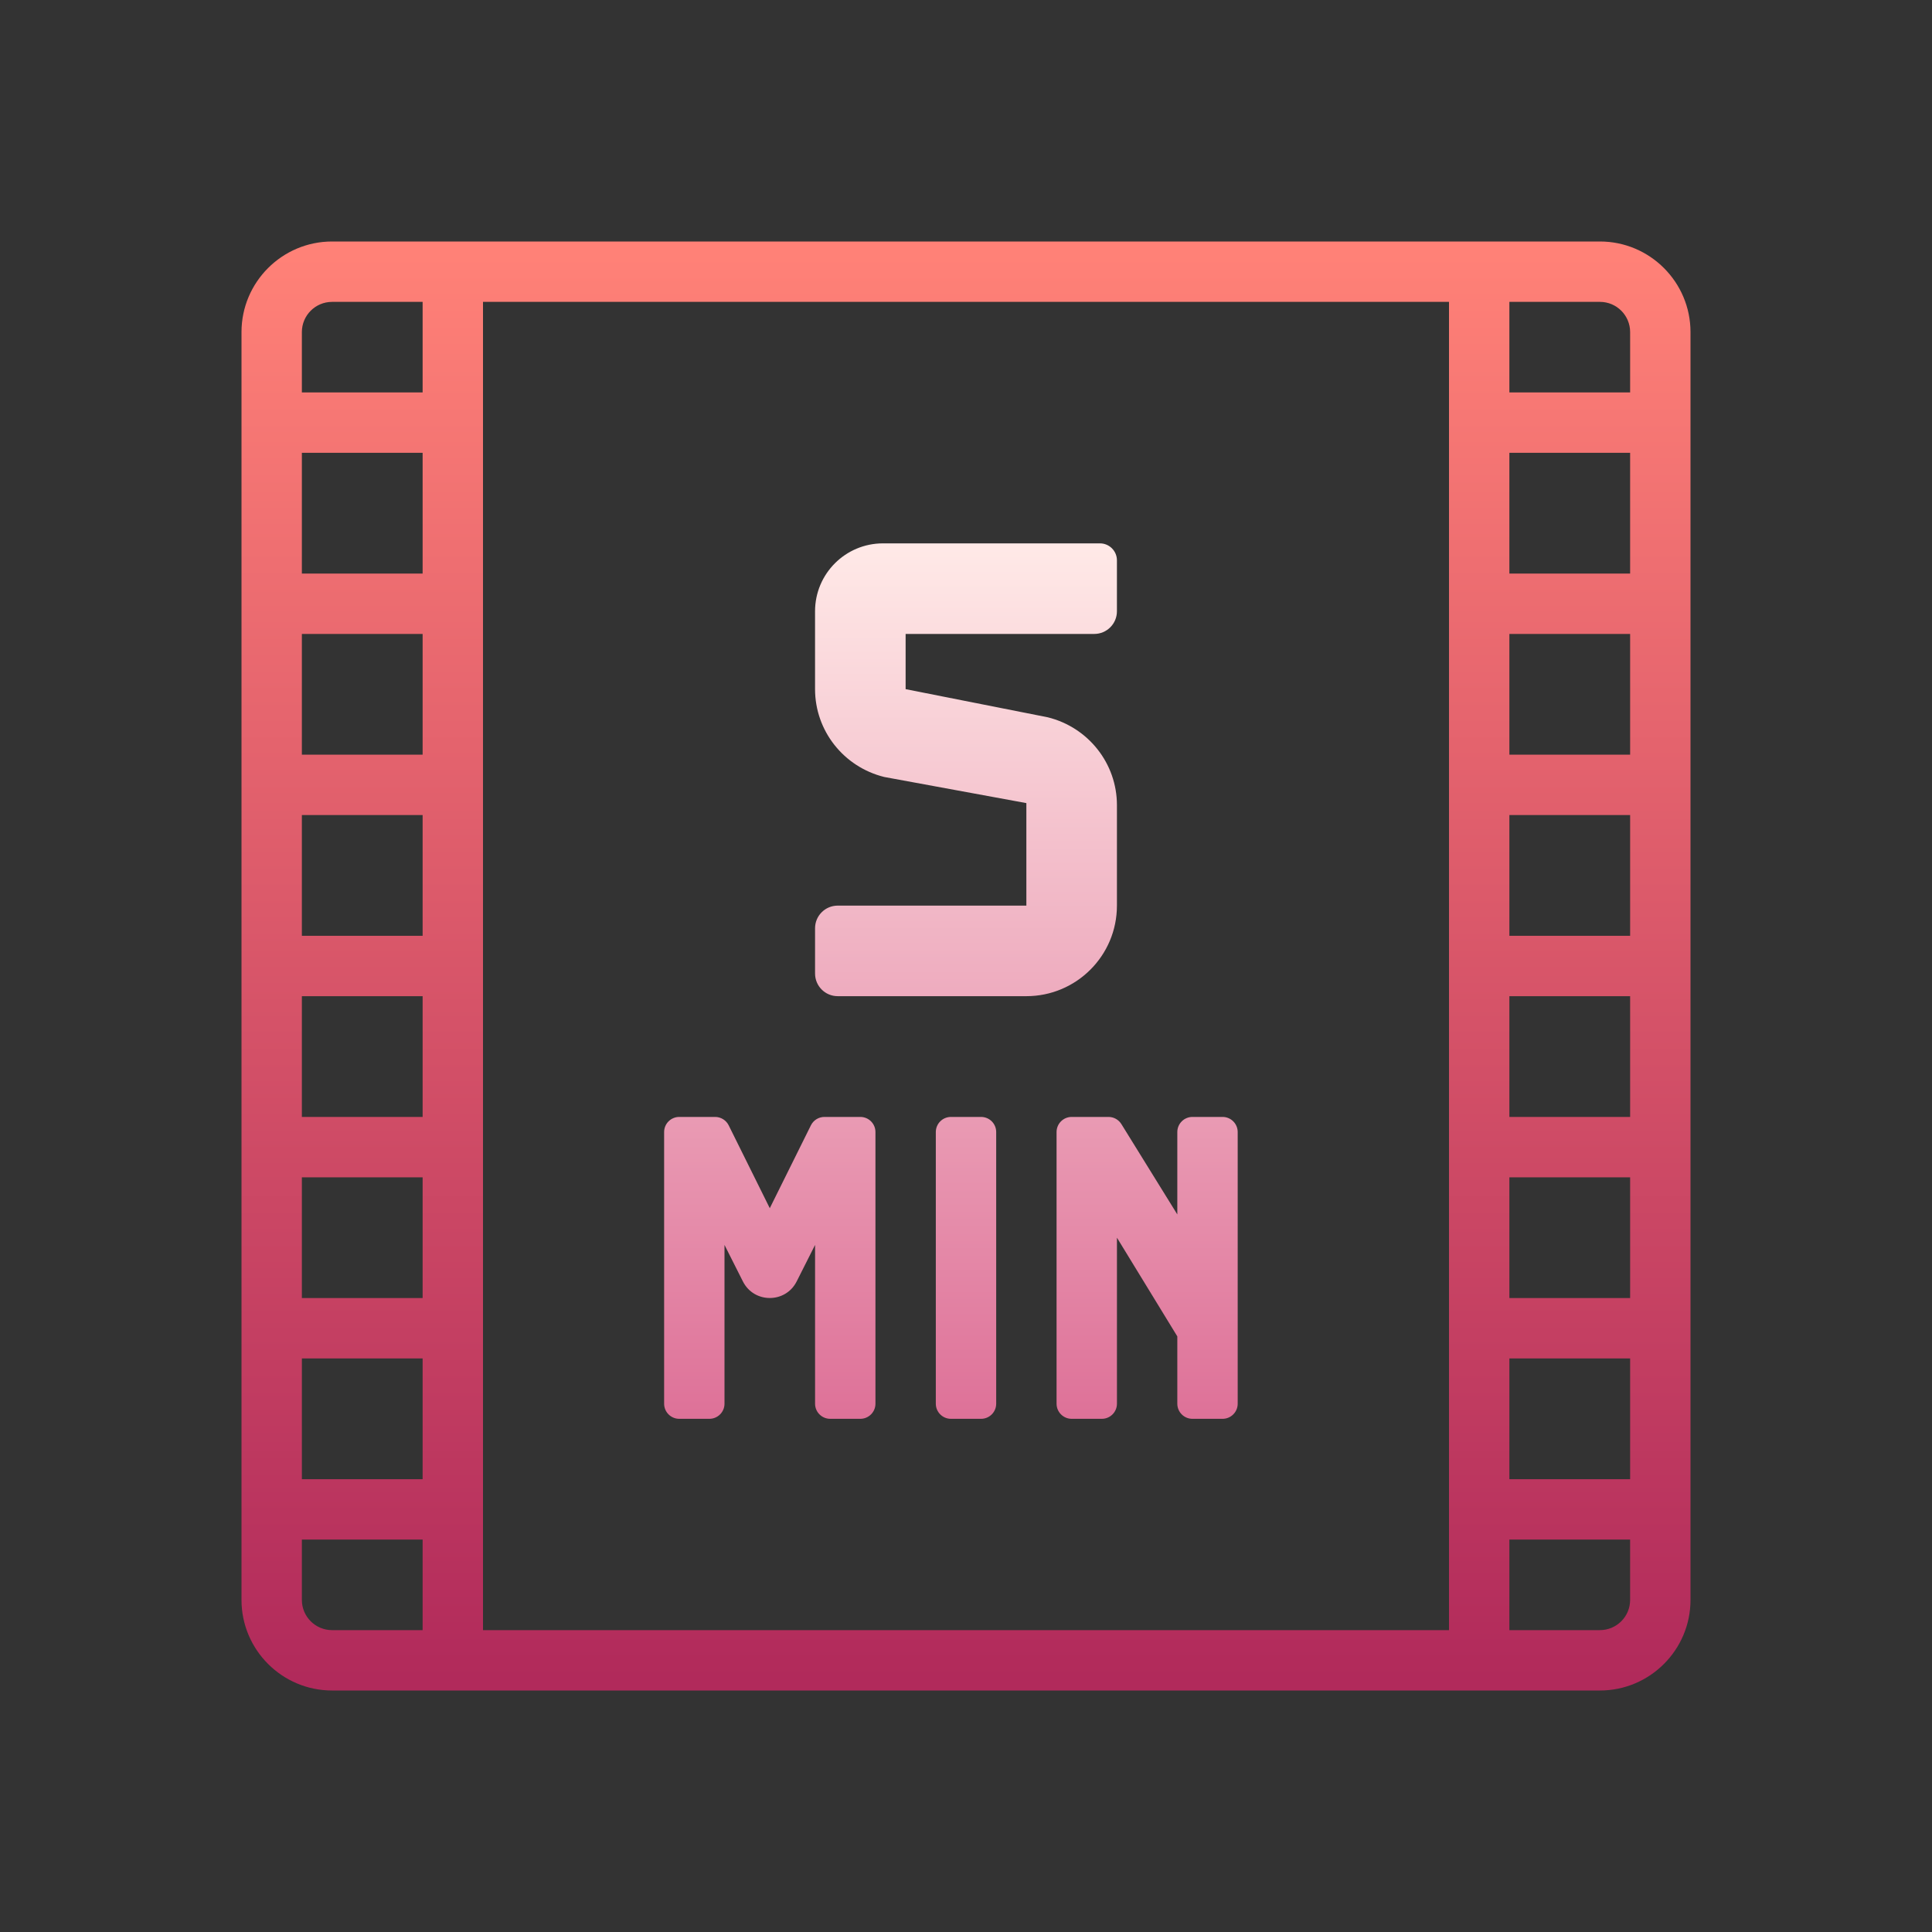 <svg version="1.1" xmlns="http://www.w3.org/2000/svg" xmlns:xlink="http://www.w3.org/1999/xlink" viewBox="0 0 226 226" width="226"  height="226" ><rect x="0" y="0" width="226" height="226" fill="#333333" stroke="none"/><defs><linearGradient x1="113" y1="29.677" x2="113" y2="196.489" gradientUnits="userSpaceOnUse" id="color-1"><stop offset="0" stop-color="#ff8177"></stop><stop offset="1" stop-color="#b12a5b"></stop></linearGradient><linearGradient x1="113" y1="63.937" x2="113" y2="168.585" gradientUnits="userSpaceOnUse" id="color-2"><stop offset="0" stop-color="#ffe9e7"></stop><stop offset="1" stop-color="#dd6e96"></stop></linearGradient><linearGradient x1="90.047" y1="63.937" x2="90.047" y2="168.585" gradientUnits="userSpaceOnUse" id="color-3"><stop offset="0" stop-color="#ffe9e7"></stop><stop offset="1" stop-color="#dd6e96"></stop></linearGradient><linearGradient x1="134.188" y1="63.937" x2="134.188" y2="168.585" gradientUnits="userSpaceOnUse" id="color-4"><stop offset="0" stop-color="#ffe9e7"></stop><stop offset="1" stop-color="#dd6e96"></stop></linearGradient><linearGradient x1="113" y1="63.937" x2="113" y2="168.585" gradientUnits="userSpaceOnUse" id="color-5"><stop offset="0" stop-color="#ffe9e7"></stop><stop offset="1" stop-color="#dd6e96"></stop></linearGradient></defs><g fill="none" fill-rule="nonzero" stroke="none" stroke-width="1" stroke-linecap="butt" stroke-linejoin="miter" stroke-miterlimit="10" stroke-dasharray="" stroke-dashoffset="0" font-family="none" font-weight="none" font-size="none" text-anchor="none" style="mix-blend-mode: normal"><path d="M0,226v-226h226v226z" fill="none"></path><g><path d="M187.156,28.25h-144.781h-3.531c-5.841,0 -10.594,4.753 -10.594,10.594v148.312c0,5.841 4.753,10.594 10.594,10.594h148.312c5.841,0 10.594,-4.753 10.594,-10.594v-148.312c0,-5.841 -4.753,-10.594 -10.594,-10.594zM190.688,38.844v7.062h-14.125v-10.594h10.594c1.949,0 3.531,1.582 3.531,3.531zM169.5,35.312v155.375h-113v-155.375zM38.844,35.312h3.531h7.062v10.594h-14.125v-7.062c0,-1.949 1.582,-3.531 3.531,-3.531zM35.312,52.969h14.125v14.125h-14.125zM35.312,74.156h14.125v14.125h-14.125zM35.312,95.344h14.125v14.125h-14.125zM35.312,116.531h14.125v14.125h-14.125zM35.312,137.719h14.125v14.125h-14.125zM49.438,158.906v14.125h-14.125v-14.125zM35.312,187.156v-7.062h14.125v10.594h-10.594c-1.949,0 -3.531,-1.582 -3.531,-3.531zM187.156,190.688h-10.594v-10.594h14.125v7.062c0,1.949 -1.582,3.531 -3.531,3.531zM190.688,173.031h-14.125v-14.125h14.125zM190.688,151.844h-14.125v-14.125h14.125zM190.688,130.656h-14.125v-14.125h14.125zM190.688,109.469h-14.125v-14.125h14.125zM190.688,88.281h-14.125v-14.125h14.125zM176.562,67.094v-14.125h14.125v14.125z" fill="url(#color-1)"></path><path d="M130.656,105.938v-11.756c0,-4.863 -3.337,-9.1 -8.097,-10.276l-16.622,-3.291v-6.459h22.07c1.462,0 2.648,-1.187 2.648,-2.648v-5.961c0,-1.095 -0.89,-1.985 -1.985,-1.985h-25.383c-4.389,0 -7.945,3.556 -7.945,7.945v9.107c0,4.863 3.337,9.1 8.097,10.276l16.622,3.055v11.992h-22.07c-1.462,0 -2.648,1.187 -2.648,2.648v5.297c0,1.462 1.187,2.648 2.648,2.648h22.07c5.851,0 10.594,-4.742 10.594,-10.594z" fill="url(#color-2)"></path><path d="M100.641,130.656h-4.202c-0.671,0 -1.285,0.381 -1.582,0.982l-4.81,9.693l-4.81,-9.697c-0.3,-0.597 -0.911,-0.978 -1.582,-0.978h-4.202c-0.975,0 -1.766,0.791 -1.766,1.766v31.781c0,0.975 0.791,1.766 1.766,1.766h3.531c0.975,0 1.766,-0.791 1.766,-1.766v-18.574l2.154,4.273c1.3,2.581 4.986,2.581 6.286,0l2.154,-4.273v18.574c0,0.975 0.791,1.766 1.766,1.766h3.531c0.975,0 1.766,-0.791 1.766,-1.766v-31.781c0,-0.975 -0.791,-1.766 -1.766,-1.766z" fill="url(#color-3)"></path><path d="M143.016,130.656h-3.531c-0.975,0 -1.766,0.791 -1.766,1.766v9.64l-6.543,-10.569c-0.325,-0.519 -0.89,-0.837 -1.504,-0.837h-4.312c-0.975,0 -1.766,0.791 -1.766,1.766v31.781c0,0.975 0.791,1.766 1.766,1.766h3.531c0.975,0 1.766,-0.791 1.766,-1.766v-19.422l7.062,11.547v7.875c0,0.975 0.791,1.766 1.766,1.766h3.531c0.975,0 1.766,-0.791 1.766,-1.766v-31.781c0,-0.975 -0.791,-1.766 -1.766,-1.766z" fill="url(#color-4)"></path><path d="M114.766,130.656h-3.531c-0.975,0 -1.766,0.791 -1.766,1.766v31.781c0,0.975 0.791,1.766 1.766,1.766h3.531c0.975,0 1.766,-0.791 1.766,-1.766v-31.781c0,-0.975 -0.791,-1.766 -1.766,-1.766z" fill="url(#color-5)"></path></g></g></svg>